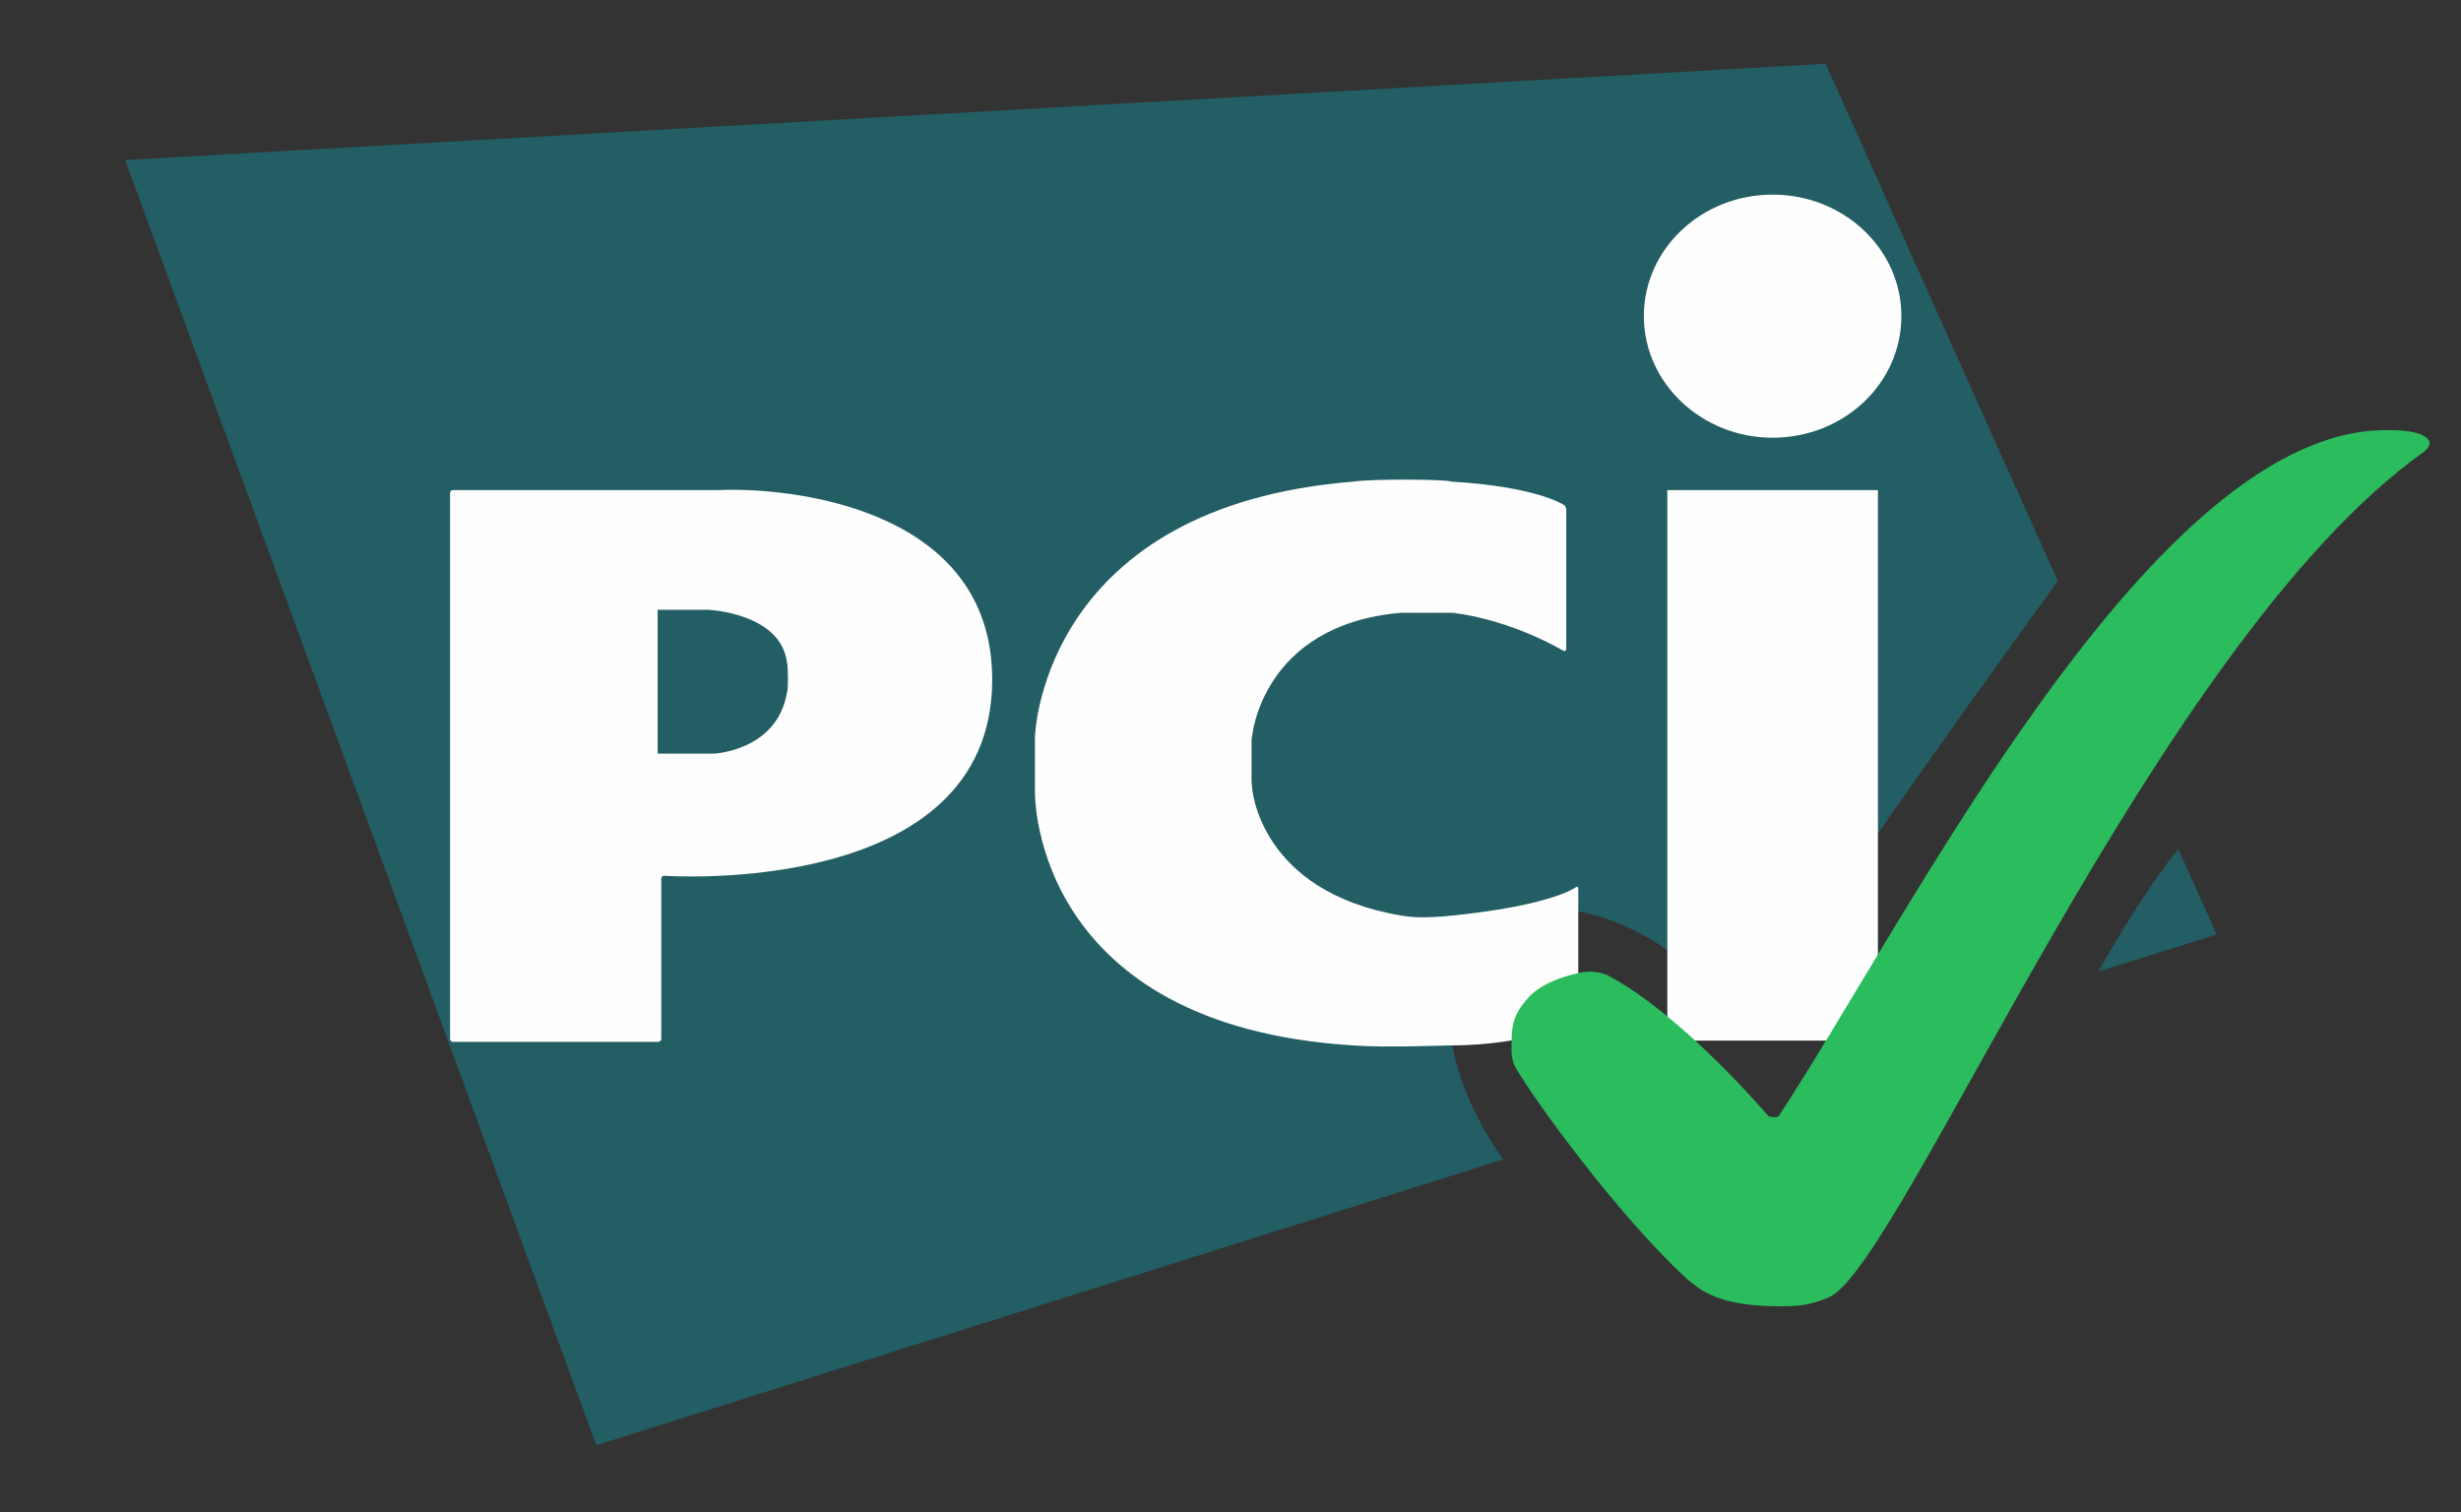 <svg width="83" height="51" viewBox="0 0 83 51" fill="none" xmlns="http://www.w3.org/2000/svg">
<rect x="0" y="0" width="83" height="51" fill="#333333" stroke="none"/>
<g clip-path="url(#clip0_4683_193648)">
<path d="M70.763 32.773L74.761 31.515L73.462 28.633C72.508 29.831 71.555 31.373 70.763 32.773ZM69.404 19.603L61.57 2.15L4.221 5.397L20.111 48.744L50.693 39.105C48.745 36.304 48.035 32.976 50.287 31.353C52.804 29.526 56.599 31.637 59.013 34.62C61.347 30.724 67.902 21.652 69.404 19.603Z" fill="#225E63"/>
<path d="M59.784 14.763C62.178 14.763 64.126 12.937 64.126 10.664C64.126 8.391 62.178 6.564 59.784 6.564C57.389 6.564 55.441 8.391 55.441 10.664C55.441 12.916 57.389 14.763 59.784 14.763ZM56.232 16.529H63.335V35.097H56.232V16.529Z" fill="#FEFEFE"/>
<path d="M52.722 21.947C52.783 21.967 52.823 21.947 52.823 21.886V17.178C52.823 17.117 52.783 17.056 52.722 17.016C52.722 17.016 51.788 16.407 48.947 16.244C48.805 16.163 46.309 16.143 45.639 16.244C35.29 17.076 34.904 24.565 34.904 24.89V26.716C34.904 26.939 34.904 34.59 45.639 35.259C46.695 35.341 48.744 35.259 48.947 35.259C51.423 35.259 53.128 34.508 53.128 34.508C53.189 34.488 53.229 34.427 53.229 34.367V29.963C53.229 29.902 53.189 29.882 53.148 29.922C53.148 29.922 52.377 30.531 49.008 30.876C48.054 30.977 47.588 30.937 47.243 30.876C42.453 30.064 42.23 26.574 42.23 26.574C42.23 26.513 42.21 26.412 42.21 26.371V25.032C42.21 24.971 42.21 24.869 42.23 24.829C42.23 24.829 42.555 21.074 47.243 20.668H49.008C51.058 20.932 52.722 21.947 52.722 21.947Z" fill="#FEFEFE"/>
<path d="M15.179 35.036C15.179 35.097 15.219 35.138 15.28 35.138H22.2C22.261 35.138 22.302 35.097 22.302 35.036V29.639C22.302 29.578 22.342 29.537 22.403 29.537C22.403 29.537 33.463 30.328 33.463 22.921C33.463 17.057 26.523 16.427 24.25 16.529C24.209 16.529 15.28 16.529 15.28 16.529C15.219 16.529 15.179 16.57 15.179 16.63V35.036ZM22.18 25.417V20.567H23.885C23.885 20.567 26.34 20.669 26.543 22.353C26.584 22.475 26.584 23.307 26.543 23.348C26.218 25.316 24.087 25.417 24.087 25.417H22.18Z" fill="#FEFEFE"/>
<path d="M59.987 44.056C60.555 44.056 61.002 44.056 61.732 43.731C64.249 42.413 72.751 21.652 81.721 15.26C81.782 15.219 81.843 15.158 81.883 15.098C81.944 15.016 81.944 14.935 81.944 14.935C81.944 14.935 81.944 14.509 80.625 14.509C72.65 14.286 64.35 31.028 59.987 37.644C59.926 37.725 59.642 37.644 59.642 37.644C59.642 37.644 56.72 34.194 54.183 32.875C54.122 32.854 53.838 32.753 53.534 32.773C53.331 32.773 52.154 33.017 51.606 33.585C50.956 34.275 50.977 34.66 50.977 35.492C50.977 35.553 51.017 35.837 51.098 35.98C51.727 37.075 54.548 40.972 56.882 43.123C57.227 43.387 57.775 44.056 59.987 44.056Z" fill="#2BBC5D"/>
</g>
<defs>
<clipPath id="clip0_4683_193648">
<rect width="83" height="49.922" fill="white" transform="translate(0 0.364)"/>
</clipPath>
</defs>
</svg>
